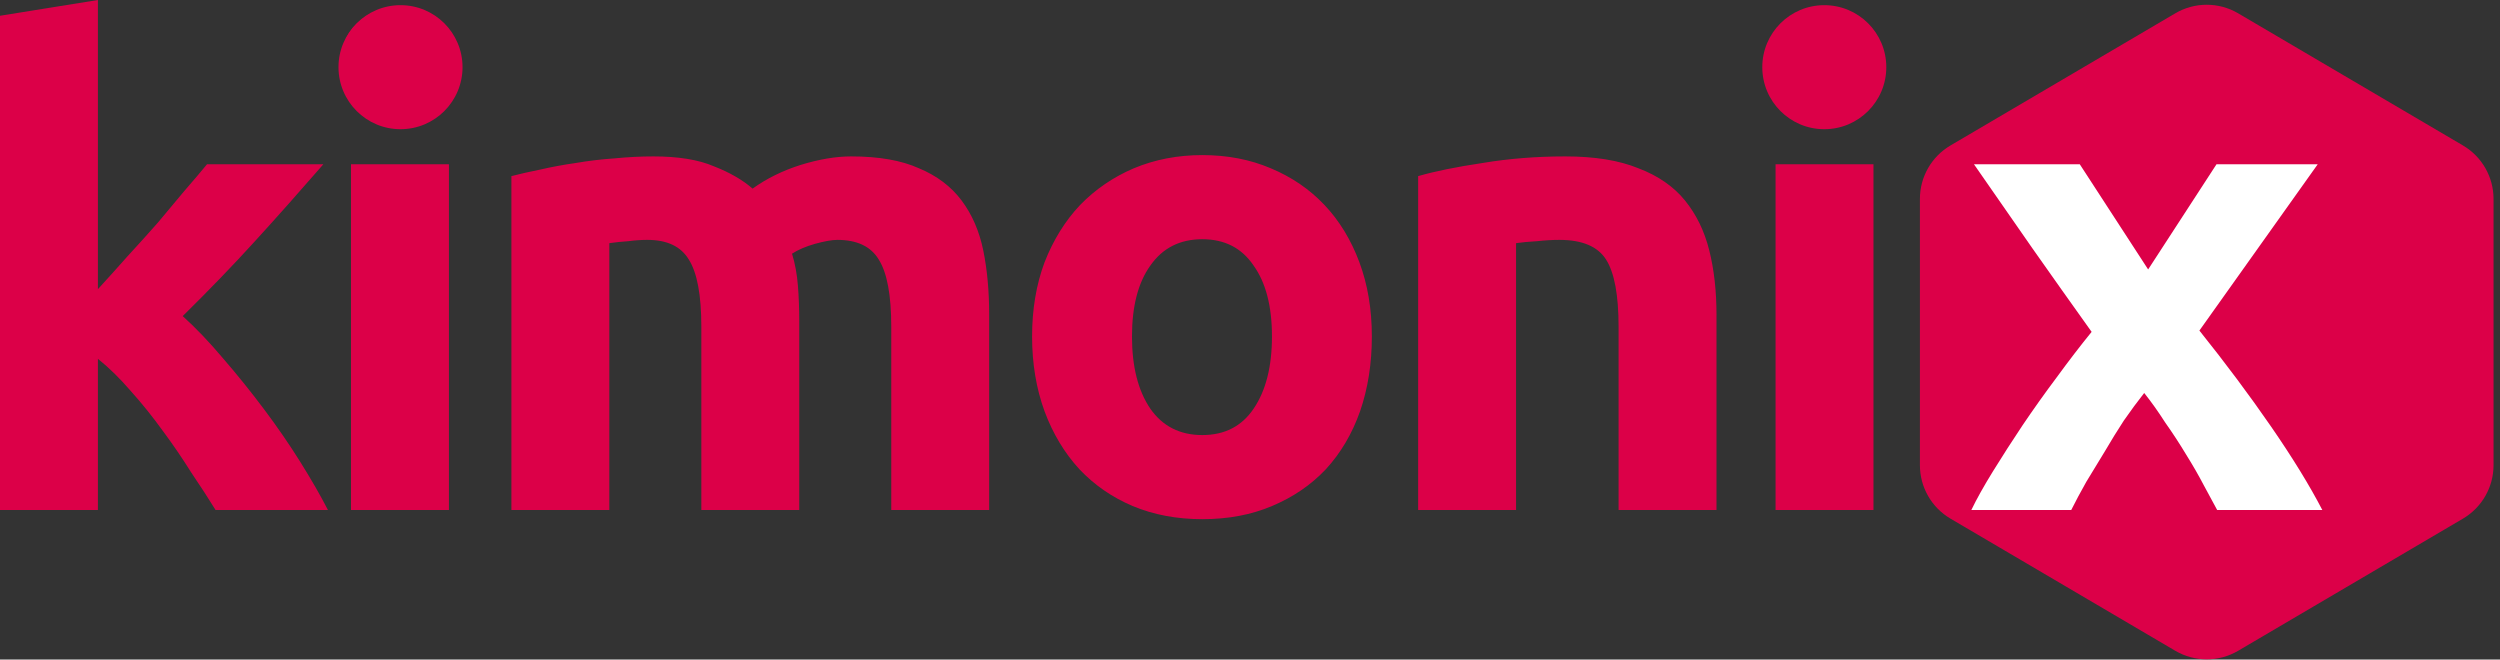 <svg width="163" height="43" viewBox="0 0 163 43" fill="none" xmlns="http://www.w3.org/2000/svg">
<rect x="0" y="0" width="163" height="43" fill="#333333" stroke="none"/>
<path d="M141.829 0.868C143.094 0.124 144.663 0.124 145.927 0.868L160.585 9.484C161.82 10.21 162.579 11.536 162.579 12.97V30.329C162.579 31.762 161.82 33.088 160.585 33.815L145.927 42.431C144.663 43.175 143.094 43.175 141.829 42.431L127.172 33.815C125.936 33.088 125.178 31.762 125.178 30.329V12.97C125.178 11.536 125.936 10.21 127.172 9.484L141.829 0.868Z" fill="#DC0048"/>
<path d="M6.384 18.853C7.013 18.168 7.656 17.454 8.313 16.711C8.998 15.968 9.655 15.24 10.284 14.526C10.912 13.783 11.498 13.083 12.04 12.426C12.612 11.769 13.097 11.198 13.497 10.712H21.082C19.567 12.455 18.082 14.126 16.625 15.725C15.197 17.296 13.626 18.925 11.912 20.61C12.769 21.381 13.654 22.31 14.569 23.395C15.483 24.452 16.368 25.552 17.225 26.695C18.082 27.837 18.868 28.98 19.582 30.122C20.296 31.265 20.896 32.308 21.381 33.25H14.054C13.597 32.508 13.069 31.694 12.469 30.808C11.898 29.894 11.284 28.994 10.627 28.108C9.969 27.195 9.27 26.323 8.527 25.495C7.813 24.666 7.099 23.966 6.384 23.395V33.25H0V1.028L6.384 0V18.853ZM29.27 33.25H22.885V10.712H29.27V33.25ZM29.87 4.199C29.87 5.37 29.484 6.299 28.713 6.984C27.97 7.641 27.085 7.97 26.056 7.97C25.028 7.97 24.128 7.641 23.357 6.984C22.614 6.299 22.243 5.37 22.243 4.199C22.243 3.028 22.614 2.114 23.357 1.457C24.128 0.771 25.028 0.428 26.056 0.428C27.085 0.428 27.97 0.771 28.713 1.457C29.484 2.114 29.87 3.028 29.87 4.199ZM45.727 21.296C45.727 19.239 45.455 17.782 44.912 16.925C44.398 16.068 43.498 15.64 42.213 15.64C41.813 15.64 41.399 15.668 40.97 15.725C40.542 15.754 40.128 15.797 39.728 15.854V33.25H33.343V11.483C33.886 11.341 34.514 11.198 35.229 11.055C35.971 10.883 36.743 10.741 37.542 10.627C38.371 10.484 39.214 10.384 40.071 10.326C40.927 10.241 41.77 10.198 42.599 10.198C44.227 10.198 45.541 10.412 46.541 10.841C47.569 11.241 48.412 11.726 49.069 12.297C49.983 11.64 51.026 11.126 52.197 10.755C53.396 10.384 54.496 10.198 55.496 10.198C57.296 10.198 58.767 10.455 59.909 10.969C61.081 11.455 62.009 12.155 62.694 13.069C63.38 13.983 63.851 15.068 64.109 16.325C64.366 17.582 64.494 18.982 64.494 20.524V33.25H58.11V21.296C58.11 19.239 57.838 17.782 57.296 16.925C56.781 16.068 55.882 15.64 54.596 15.64C54.253 15.64 53.768 15.725 53.139 15.897C52.539 16.068 52.039 16.282 51.64 16.54C51.84 17.197 51.968 17.896 52.025 18.639C52.082 19.353 52.111 20.124 52.111 20.953V33.25H45.727V21.296ZM89.445 21.938C89.445 23.709 89.188 25.338 88.674 26.823C88.16 28.28 87.417 29.537 86.446 30.594C85.474 31.622 84.303 32.422 82.932 32.993C81.59 33.565 80.076 33.85 78.39 33.85C76.733 33.85 75.219 33.565 73.848 32.993C72.506 32.422 71.349 31.622 70.377 30.594C69.406 29.537 68.649 28.28 68.107 26.823C67.564 25.338 67.292 23.709 67.292 21.938C67.292 20.167 67.564 18.553 68.107 17.096C68.678 15.64 69.449 14.397 70.42 13.369C71.42 12.34 72.591 11.541 73.934 10.969C75.305 10.398 76.79 10.112 78.39 10.112C80.018 10.112 81.504 10.398 82.846 10.969C84.218 11.541 85.389 12.34 86.36 13.369C87.331 14.397 88.088 15.64 88.631 17.096C89.174 18.553 89.445 20.167 89.445 21.938ZM82.932 21.938C82.932 19.967 82.532 18.425 81.732 17.311C80.961 16.168 79.847 15.597 78.39 15.597C76.933 15.597 75.805 16.168 75.005 17.311C74.205 18.425 73.805 19.967 73.805 21.938C73.805 23.909 74.205 25.48 75.005 26.652C75.805 27.794 76.933 28.366 78.39 28.366C79.847 28.366 80.961 27.794 81.732 26.652C82.532 25.48 82.932 23.909 82.932 21.938ZM92.463 11.483C93.548 11.169 94.948 10.883 96.662 10.627C98.376 10.341 100.175 10.198 102.061 10.198C103.975 10.198 105.56 10.455 106.817 10.969C108.102 11.455 109.116 12.155 109.859 13.069C110.602 13.983 111.13 15.068 111.444 16.325C111.759 17.582 111.916 18.982 111.916 20.524V33.25H105.531V21.296C105.531 19.239 105.26 17.782 104.717 16.925C104.175 16.068 103.16 15.64 101.675 15.64C101.218 15.64 100.732 15.668 100.218 15.725C99.704 15.754 99.247 15.797 98.847 15.854V33.25H92.463V11.483ZM122.151 33.25H115.767V10.712H122.151V33.25ZM122.751 4.199C122.751 5.37 122.365 6.299 121.594 6.984C120.851 7.641 119.966 7.97 118.937 7.97C117.909 7.97 117.009 7.641 116.238 6.984C115.495 6.299 115.124 5.37 115.124 4.199C115.124 3.028 115.495 2.114 116.238 1.457C117.009 0.771 117.909 0.428 118.937 0.428C119.966 0.428 120.851 0.771 121.594 1.457C122.365 2.114 122.751 3.028 122.751 4.199Z" fill="#DC0048"/>
<path d="M140.059 17.568L144.515 10.712H151.114L143.401 21.553C145.115 23.695 146.672 25.78 148.071 27.808C149.471 29.837 150.585 31.651 151.414 33.25H144.558C144.329 32.822 144.044 32.293 143.701 31.665C143.358 31.008 142.973 30.337 142.544 29.651C142.115 28.937 141.658 28.237 141.173 27.551C140.716 26.837 140.259 26.195 139.802 25.623C139.373 26.166 138.93 26.766 138.473 27.423C138.045 28.08 137.631 28.751 137.231 29.437C136.831 30.094 136.431 30.751 136.031 31.408C135.66 32.065 135.331 32.679 135.046 33.25H128.532C128.875 32.536 129.347 31.693 129.946 30.722C130.546 29.751 131.189 28.751 131.875 27.723C132.589 26.666 133.332 25.623 134.103 24.595C134.874 23.538 135.631 22.552 136.374 21.638C135.088 19.839 133.803 18.025 132.517 16.197C131.232 14.34 129.961 12.512 128.704 10.712H135.603L140.059 17.568Z" fill="white"/>
<path d="M30.157 4.38C30.157 6.613 28.347 8.424 26.114 8.424C23.881 8.424 22.07 6.613 22.07 4.38C22.07 2.147 23.881 0.337 26.114 0.337C28.347 0.337 30.157 2.147 30.157 4.38Z" fill="#DC0048"/>
<path d="M122.987 4.38C122.987 6.613 121.177 8.424 118.944 8.424C116.711 8.424 114.901 6.613 114.901 4.38C114.901 2.147 116.711 0.337 118.944 0.337C121.177 0.337 122.987 2.147 122.987 4.38Z" fill="#DC0048"/>
</svg>
